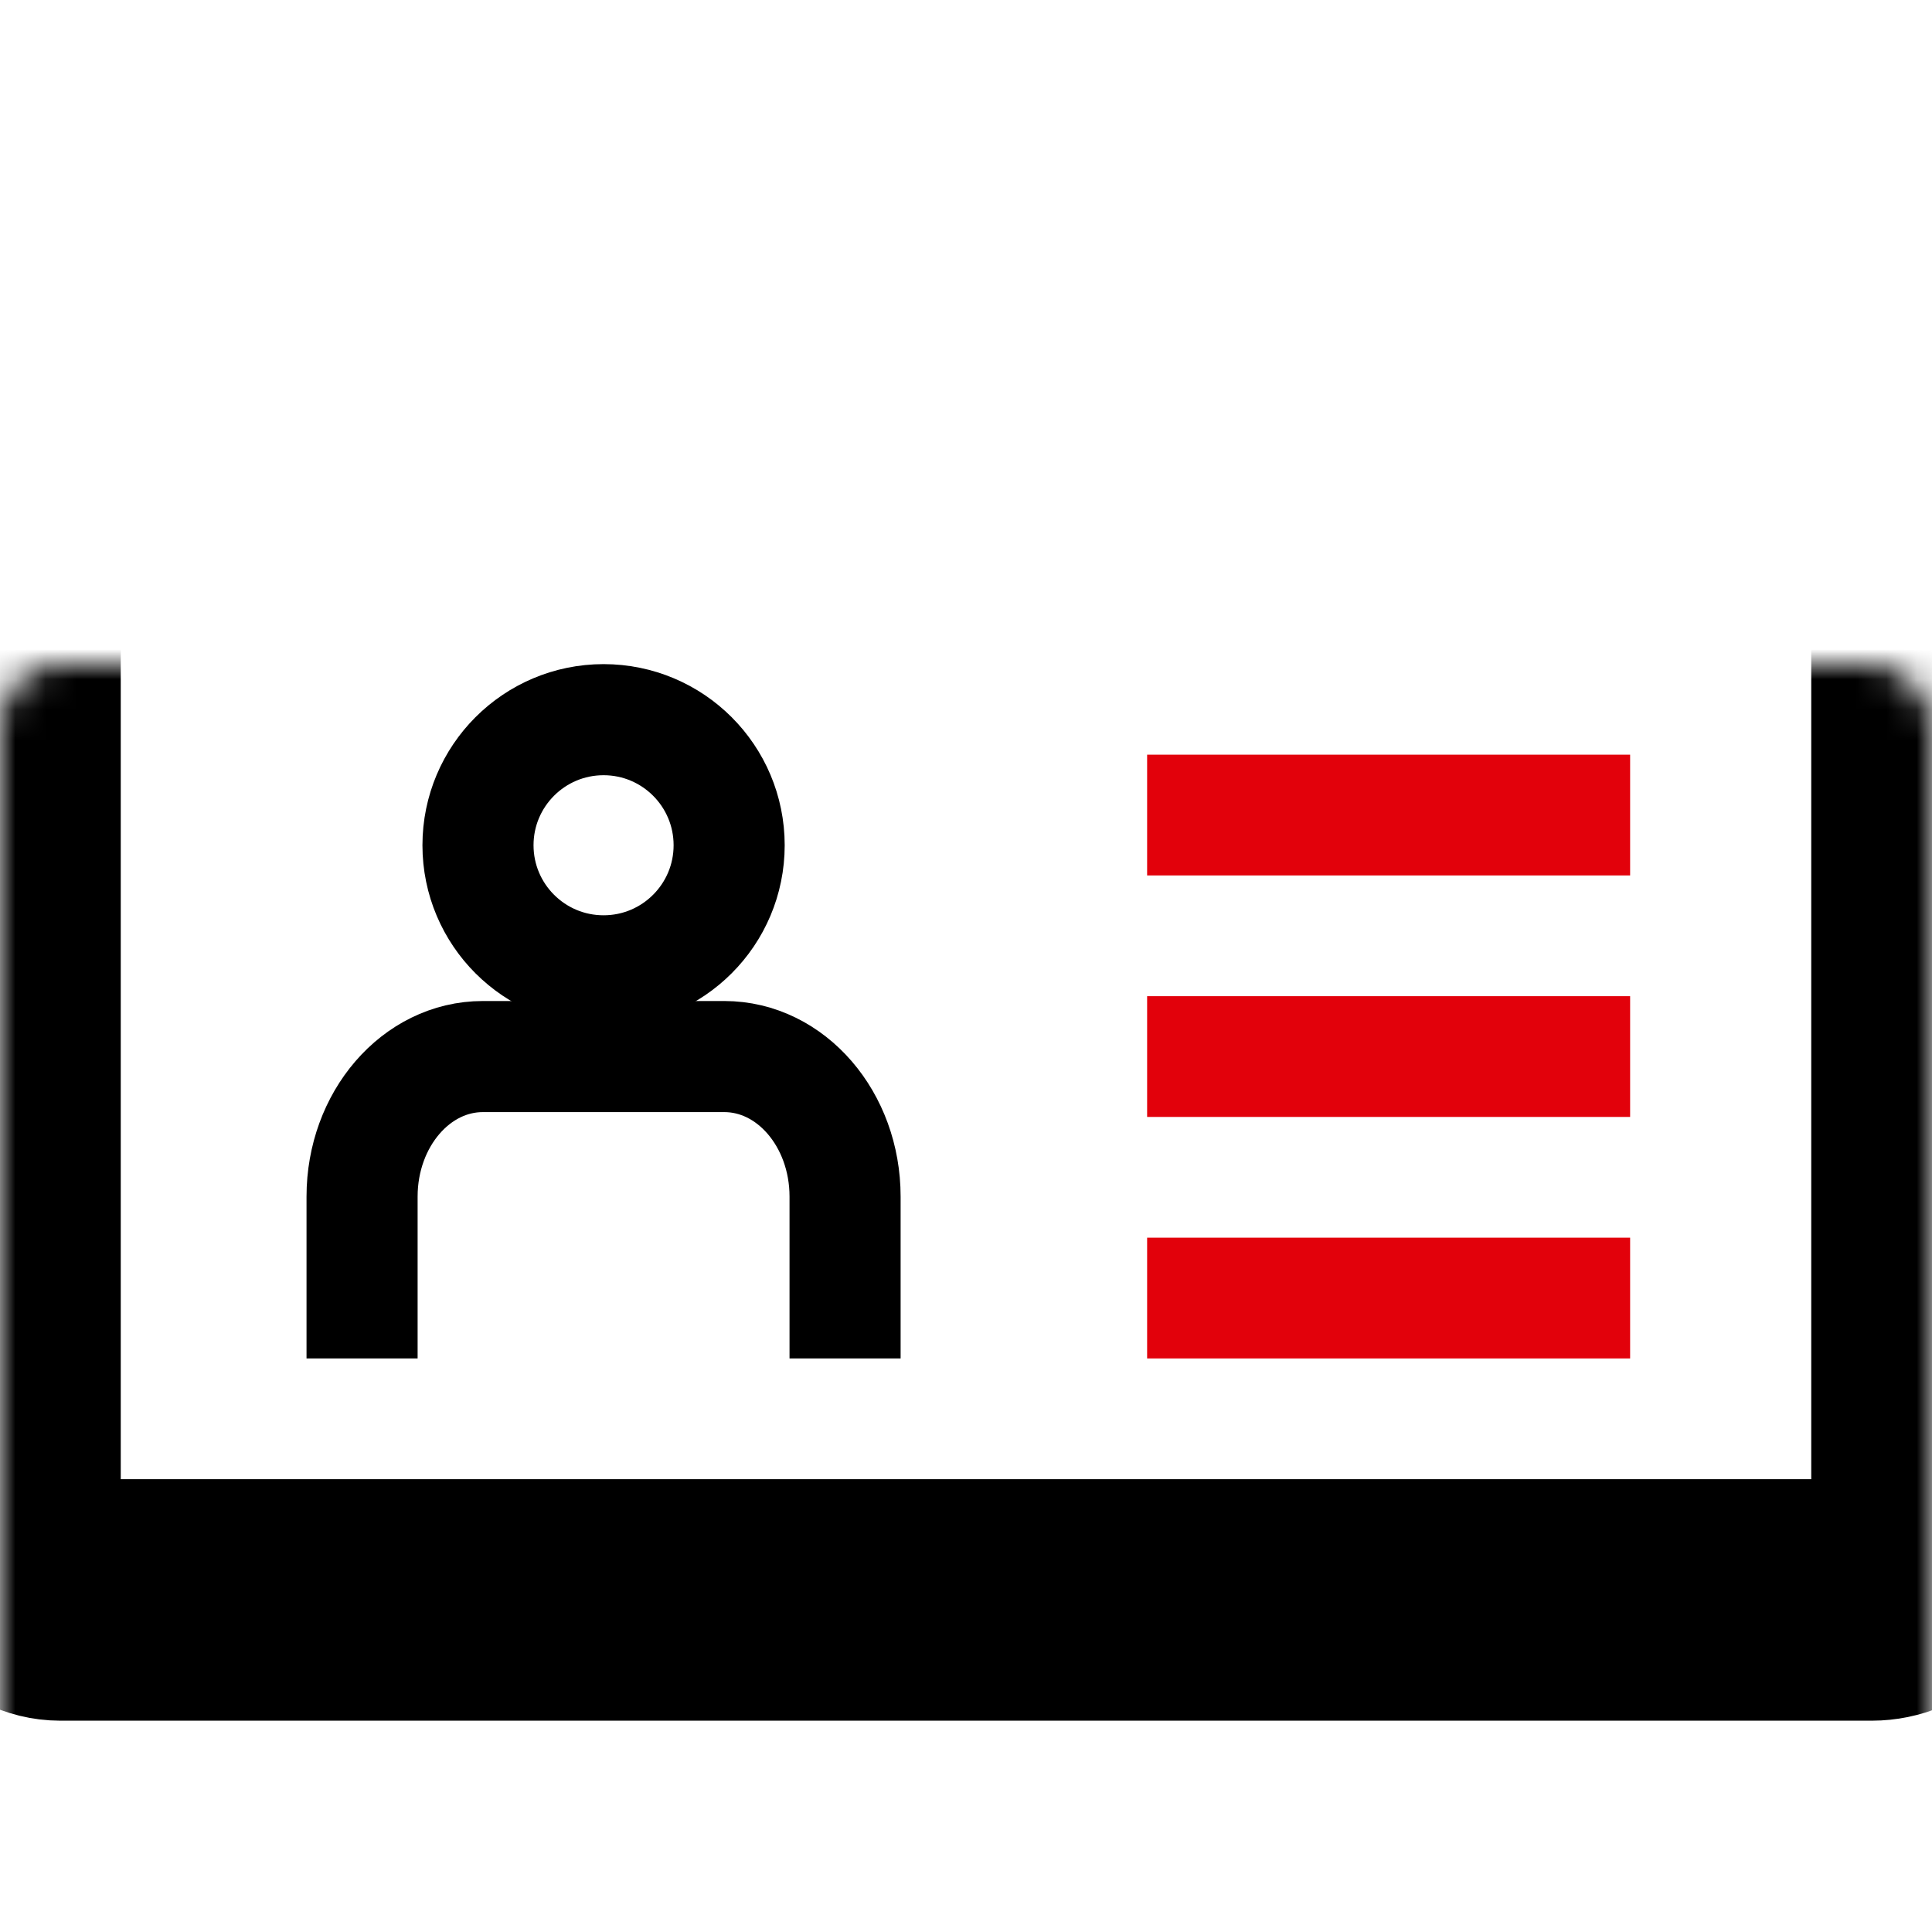 <svg width="64" height="64" viewBox="0 0 64 64" fill="none" xmlns="http://www.w3.org/2000/svg">
<rect x="38" y="41" width="16" height="4" fill="#E2010B"/>
<rect x="38" y="33" width="16" height="4" fill="#E2010B"/>
<rect x="38" y="25" width="16" height="4" fill="#E2010B"/>
<mask id="path-4-inside-1_141327_4429" fill="white">
<rect y="11" width="64" height="42" rx="2"/>
</mask>
<rect y="11" width="64" height="42" rx="2" stroke="black" stroke-width="8" mask="url(#path-4-inside-1_141327_4429)"/>
<circle cx="19.994" cy="28" r="4.16" stroke="black" stroke-width="3.68"/>
<path d="M11.994 45C11.994 43.809 11.994 42.022 11.994 39.639C11.994 37.077 13.785 35 15.994 35H23.994C26.203 35 27.994 37.077 27.994 39.639C27.994 41.944 27.994 43.848 27.994 45" stroke="black" stroke-width="3.68"/>
</svg>
